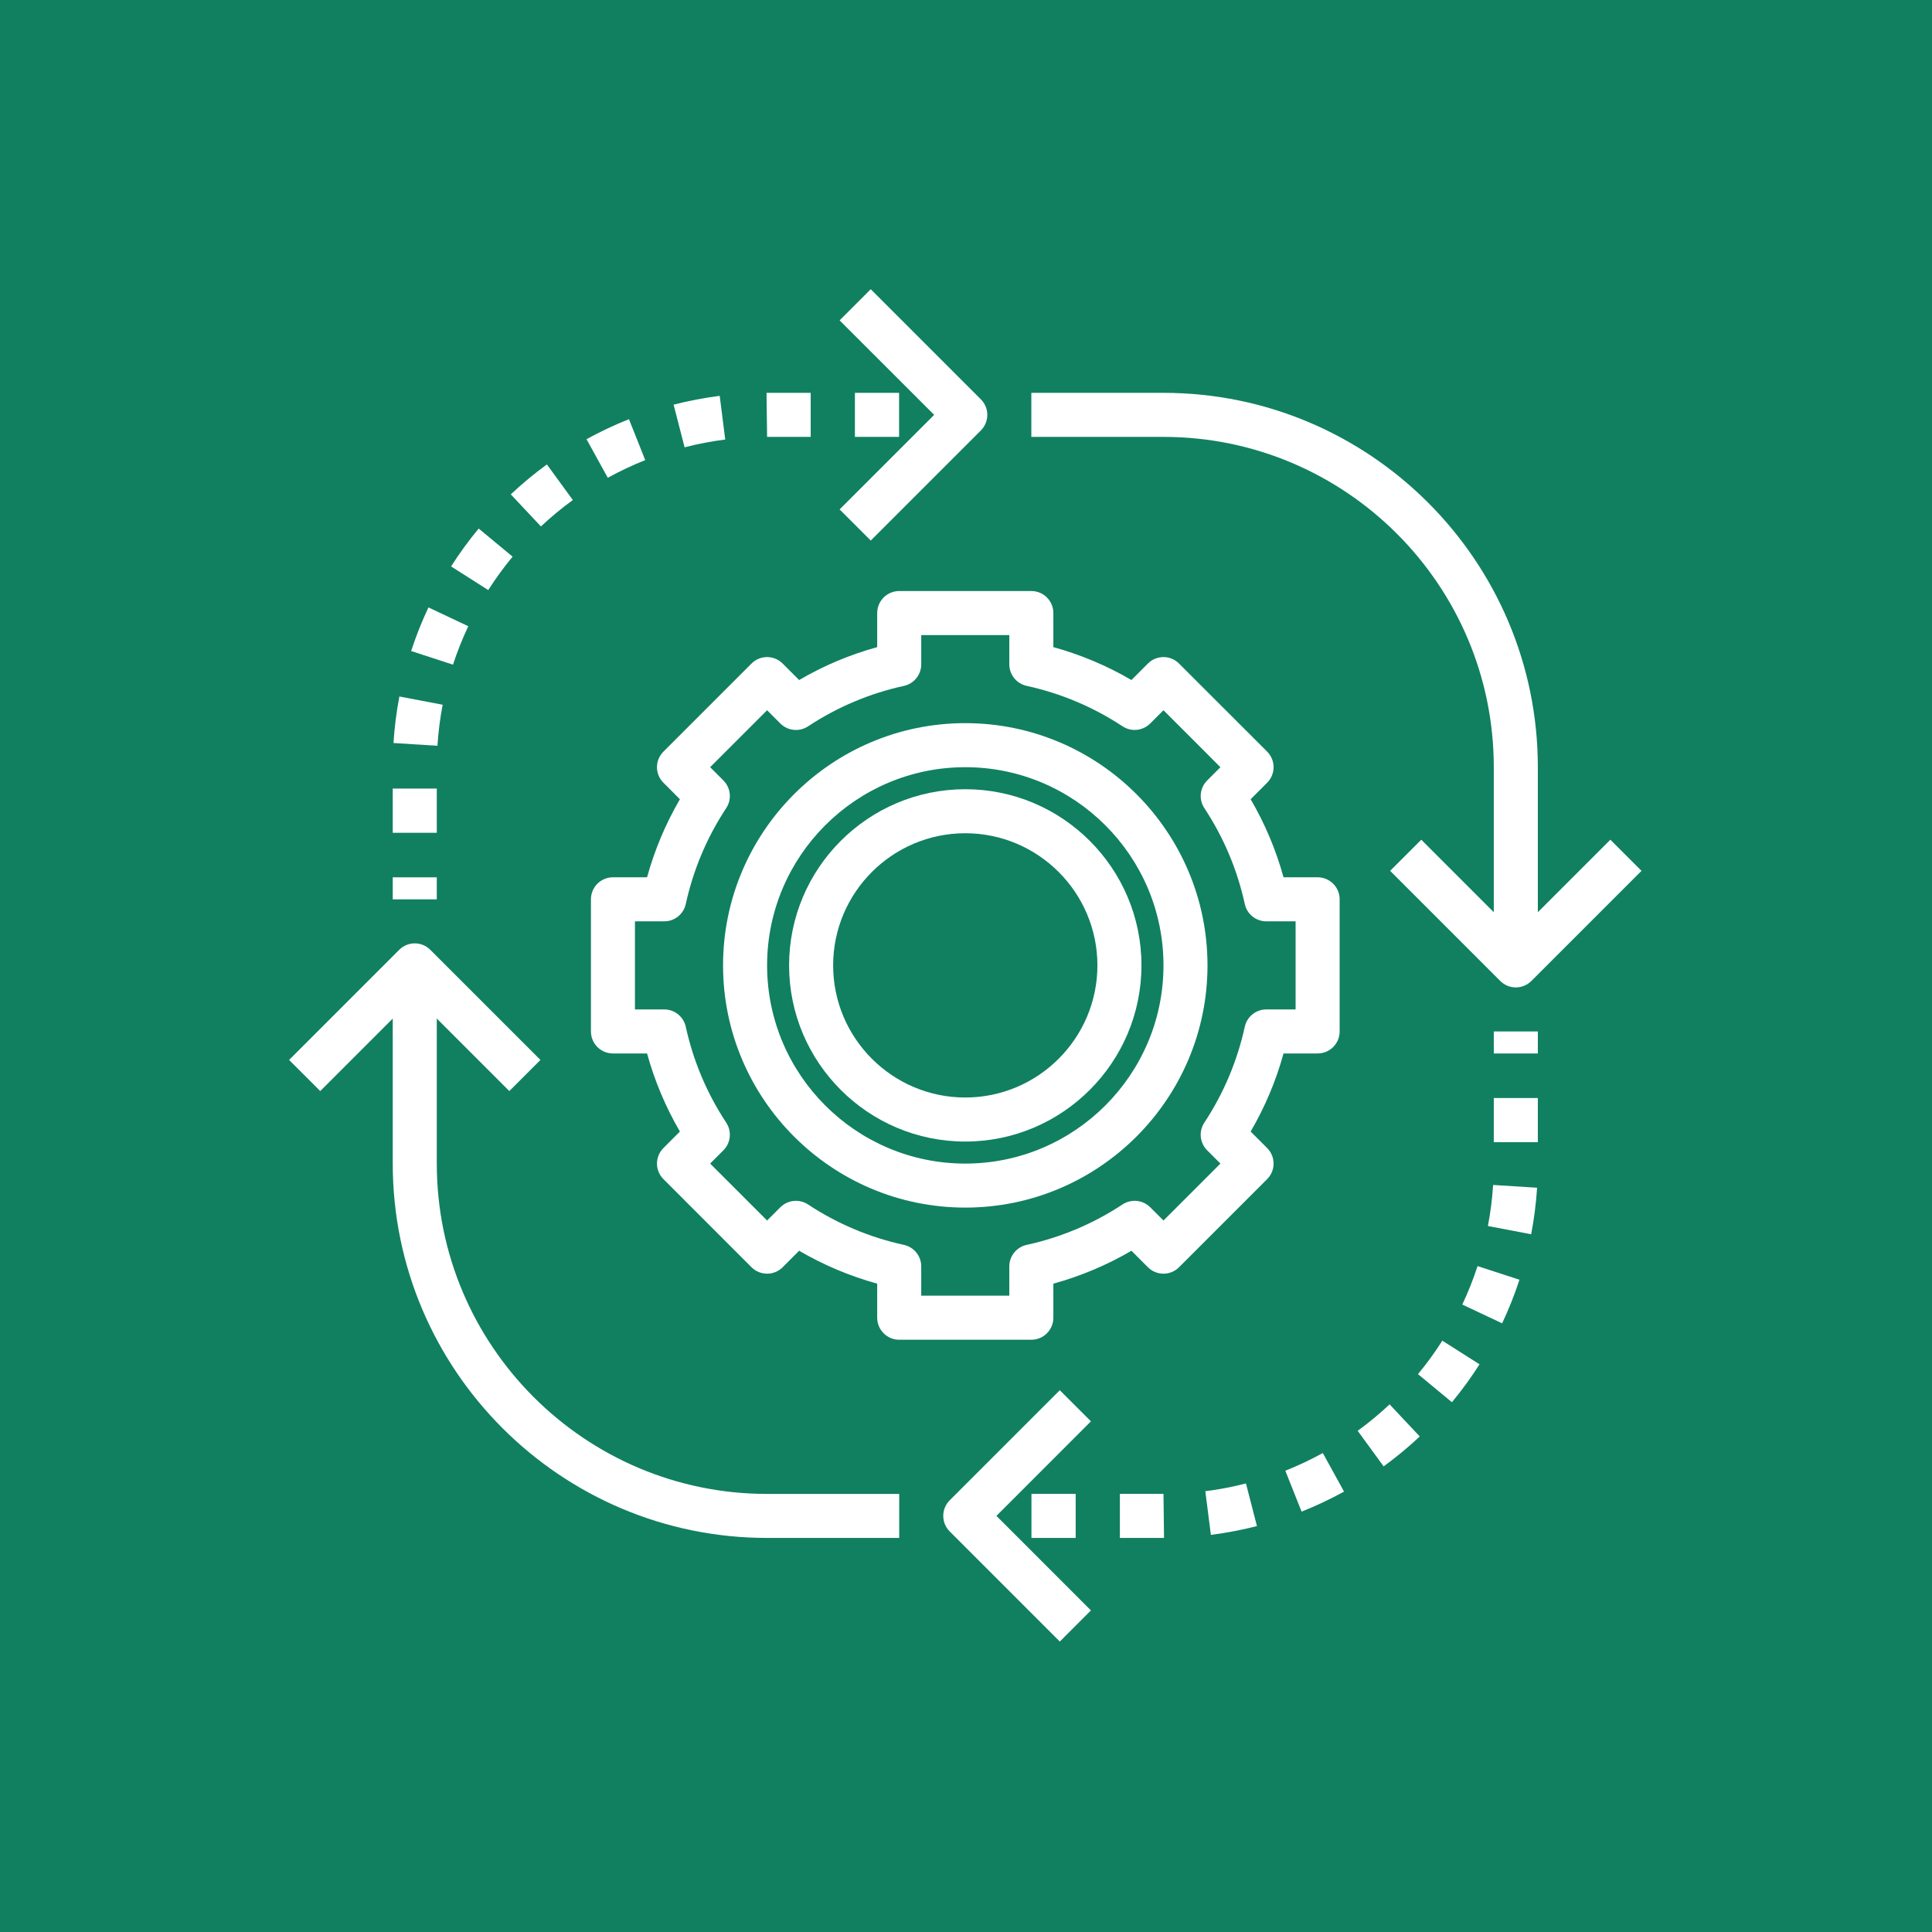 <svg width="60" height="60" viewBox="0 0 60 60" fill="none" xmlns="http://www.w3.org/2000/svg">
<rect x="0" y="0" width="60" height="60" fill="#333333" stroke="none"/>
<g clip-path="url(#clip0_2582_2104)">
<rect width="60" height="60" fill="#108060"/>
<path d="M40.92 32.716C41.298 32.716 41.604 32.41 41.604 32.032V27.929C41.604 27.552 41.298 27.245 40.92 27.245H39.861C39.627 26.395 39.285 25.583 38.84 24.821L39.352 24.309C39.619 24.042 39.619 23.61 39.352 23.342L36.616 20.607C36.349 20.339 35.916 20.339 35.649 20.607L35.138 21.119C34.376 20.674 33.564 20.332 32.713 20.097V19.039C32.713 18.662 32.408 18.355 32.029 18.355H27.926C27.548 18.355 27.242 18.662 27.242 19.039V20.097C26.391 20.331 25.58 20.673 24.818 21.119L24.306 20.607C24.039 20.339 23.606 20.339 23.339 20.607L20.604 23.342C20.336 23.61 20.336 24.042 20.604 24.309L21.115 24.821C20.671 25.583 20.329 26.395 20.095 27.245H19.036C18.657 27.245 18.352 27.552 18.352 27.929V32.032C18.352 32.41 18.657 32.716 19.036 32.716H20.095C20.329 33.567 20.671 34.379 21.115 35.141L20.604 35.653C20.336 35.92 20.336 36.352 20.604 36.619L23.339 39.355C23.607 39.622 24.039 39.622 24.306 39.355L24.818 38.843C25.579 39.288 26.391 39.63 27.242 39.865V40.923C27.242 41.3 27.548 41.607 27.926 41.607H32.029C32.408 41.607 32.713 41.3 32.713 40.923V39.865C33.564 39.631 34.376 39.289 35.138 38.843L35.649 39.355C35.917 39.622 36.349 39.622 36.616 39.355L39.352 36.619C39.619 36.352 39.619 35.92 39.352 35.653L38.84 35.141C39.285 34.379 39.627 33.567 39.861 32.716H40.92ZM38.658 31.886C38.424 32.952 38.002 33.954 37.402 34.864C37.222 35.135 37.26 35.495 37.489 35.724L37.901 36.136L36.133 37.904L35.721 37.493C35.491 37.263 35.133 37.227 34.861 37.405C33.951 38.005 32.949 38.428 31.883 38.661C31.569 38.73 31.345 39.008 31.345 39.33V40.239H28.61V39.33C28.61 39.008 28.386 38.73 28.072 38.661C27.006 38.428 26.005 38.006 25.095 37.406C24.822 37.227 24.464 37.264 24.234 37.493L23.823 37.904L22.054 36.136L22.466 35.724C22.695 35.495 22.733 35.135 22.553 34.864C21.953 33.954 21.531 32.952 21.297 31.886C21.228 31.572 20.95 31.349 20.629 31.349H19.719V28.613H20.629C20.95 28.613 21.228 28.39 21.297 28.076C21.531 27.009 21.953 26.007 22.553 25.097C22.733 24.826 22.695 24.467 22.466 24.238L22.054 23.826L23.823 22.057L24.234 22.469C24.465 22.699 24.823 22.736 25.095 22.557C26.005 21.957 27.007 21.534 28.072 21.301C28.386 21.232 28.61 20.954 28.61 20.632V19.723H31.345V20.632C31.345 20.954 31.569 21.231 31.883 21.3C32.949 21.534 33.951 21.956 34.861 22.556C35.132 22.735 35.491 22.698 35.721 22.468L36.133 22.057L37.901 23.826L37.49 24.238C37.26 24.467 37.223 24.826 37.402 25.097C38.003 26.008 38.425 27.009 38.658 28.076C38.727 28.39 39.005 28.613 39.326 28.613H40.236V31.349H39.326C39.005 31.349 38.727 31.572 38.658 31.886Z" fill="white"/>
<path d="M29.977 22.458C25.83 22.458 22.455 25.833 22.455 29.981C22.455 34.129 25.83 37.503 29.977 37.503C34.125 37.503 37.5 34.129 37.5 29.981C37.5 25.833 34.125 22.458 29.977 22.458ZM29.977 36.136C26.584 36.136 23.823 33.374 23.823 29.981C23.823 26.587 26.584 23.826 29.977 23.826C33.372 23.826 36.133 26.587 36.133 29.981C36.133 33.374 33.372 36.136 29.977 36.136Z" fill="white"/>
<path d="M27.042 16.787L30.461 13.368C30.729 13.101 30.729 12.668 30.461 12.401L27.042 8.982L26.075 9.949L29.011 12.884L26.075 15.82L27.042 16.787Z" fill="white"/>
<path d="M32.913 43.174L29.494 46.593C29.227 46.861 29.227 47.293 29.494 47.56L32.913 50.98L33.88 50.013L30.945 47.077L33.88 44.141L32.913 43.174Z" fill="white"/>
<path d="M46.391 23.826V28.33L44.139 26.078L43.172 27.045L46.592 30.465C46.725 30.598 46.9 30.665 47.075 30.665C47.25 30.665 47.425 30.598 47.558 30.465L50.978 27.045L50.011 26.078L47.759 28.33V23.826C47.759 17.416 42.544 12.2 36.133 12.2H32.029V13.568H36.133C41.789 13.568 46.391 18.17 46.391 23.826Z" fill="white"/>
<path d="M37.432 46.311L37.605 47.667C38.087 47.606 38.569 47.513 39.036 47.394L38.694 46.069C38.284 46.176 37.859 46.257 37.432 46.311Z" fill="white"/>
<path d="M34.779 46.394V47.762H36.15L36.133 46.394H34.779Z" fill="white"/>
<path d="M39.917 45.674L40.422 46.945C40.87 46.767 41.314 46.557 41.74 46.323L41.081 45.125C40.705 45.332 40.313 45.517 39.917 45.674Z" fill="white"/>
<path d="M32.033 46.394H33.406V47.762H32.033V46.394Z" fill="white"/>
<path d="M46.391 34.1H47.759V35.472H46.391V34.1Z" fill="white"/>
<path d="M44.037 42.675L45.091 43.547C45.401 43.173 45.689 42.777 45.948 42.37L44.793 41.636C44.565 41.995 44.31 42.345 44.037 42.675Z" fill="white"/>
<path d="M46.208 38.075L47.552 38.331C47.643 37.856 47.705 37.37 47.736 36.886L46.37 36.8C46.343 37.226 46.289 37.656 46.208 38.075Z" fill="white"/>
<path d="M45.413 40.514L46.65 41.097C46.858 40.658 47.038 40.202 47.188 39.743L45.887 39.32C45.755 39.724 45.596 40.126 45.413 40.514Z" fill="white"/>
<path d="M42.164 44.435L42.97 45.54C43.361 45.255 43.739 44.942 44.092 44.611L43.155 43.614C42.843 43.907 42.51 44.183 42.164 44.435Z" fill="white"/>
<path d="M46.391 32.033H47.759V32.717H46.391V32.033Z" fill="white"/>
<path d="M13.565 36.136V31.632L15.817 33.884L16.784 32.917L13.364 29.498C13.097 29.23 12.664 29.23 12.397 29.498L8.978 32.917L9.945 33.884L12.197 31.632V36.136C12.197 42.547 17.412 47.762 23.823 47.762H27.926V46.395H23.823C18.166 46.395 13.565 41.793 13.565 36.136Z" fill="white"/>
<path d="M25.177 13.568V12.2H23.805L23.823 13.568H25.177Z" fill="white"/>
<path d="M22.523 13.65L22.351 12.293C21.868 12.355 21.387 12.447 20.919 12.567L21.261 13.892C21.671 13.785 22.097 13.704 22.523 13.65Z" fill="white"/>
<path d="M20.038 14.289L19.533 13.018C19.085 13.196 18.641 13.405 18.215 13.64L18.875 14.838C19.25 14.631 19.642 14.446 20.038 14.289Z" fill="white"/>
<path d="M26.55 12.2H27.922V13.568H26.55V12.2Z" fill="white"/>
<path d="M13.747 21.886L12.403 21.63C12.312 22.105 12.251 22.591 12.22 23.075L13.585 23.161C13.613 22.735 13.667 22.305 13.747 21.886Z" fill="white"/>
<path d="M12.197 24.49H13.565V25.863H12.197V24.49Z" fill="white"/>
<path d="M14.543 19.448L13.306 18.864C13.098 19.304 12.918 19.76 12.768 20.218L14.068 20.642C14.2 20.238 14.36 19.836 14.543 19.448Z" fill="white"/>
<path d="M15.919 17.287L14.866 16.415C14.556 16.788 14.267 17.184 14.009 17.591L15.163 18.325C15.392 17.967 15.646 17.617 15.919 17.287Z" fill="white"/>
<path d="M17.79 15.529L16.984 14.423C16.593 14.709 16.215 15.021 15.863 15.353L16.799 16.349C17.111 16.056 17.444 15.78 17.79 15.529Z" fill="white"/>
<path d="M12.197 27.246H13.565V27.93H12.197V27.246Z" fill="white"/>
<path d="M29.977 24.51C26.961 24.51 24.506 26.964 24.506 29.981C24.506 32.997 26.961 35.452 29.977 35.452C32.994 35.452 35.449 32.997 35.449 29.981C35.449 26.964 32.994 24.51 29.977 24.51ZM29.977 34.084C27.715 34.084 25.874 32.243 25.874 29.981C25.874 27.718 27.715 25.877 29.977 25.877C32.24 25.877 34.081 27.718 34.081 29.981C34.081 32.243 32.24 34.084 29.977 34.084Z" fill="white"/>
</g>
<defs>
<clipPath id="clip0_2582_2104">
<rect width="60" height="60" fill="white"/>
</clipPath>
</defs>
</svg>
